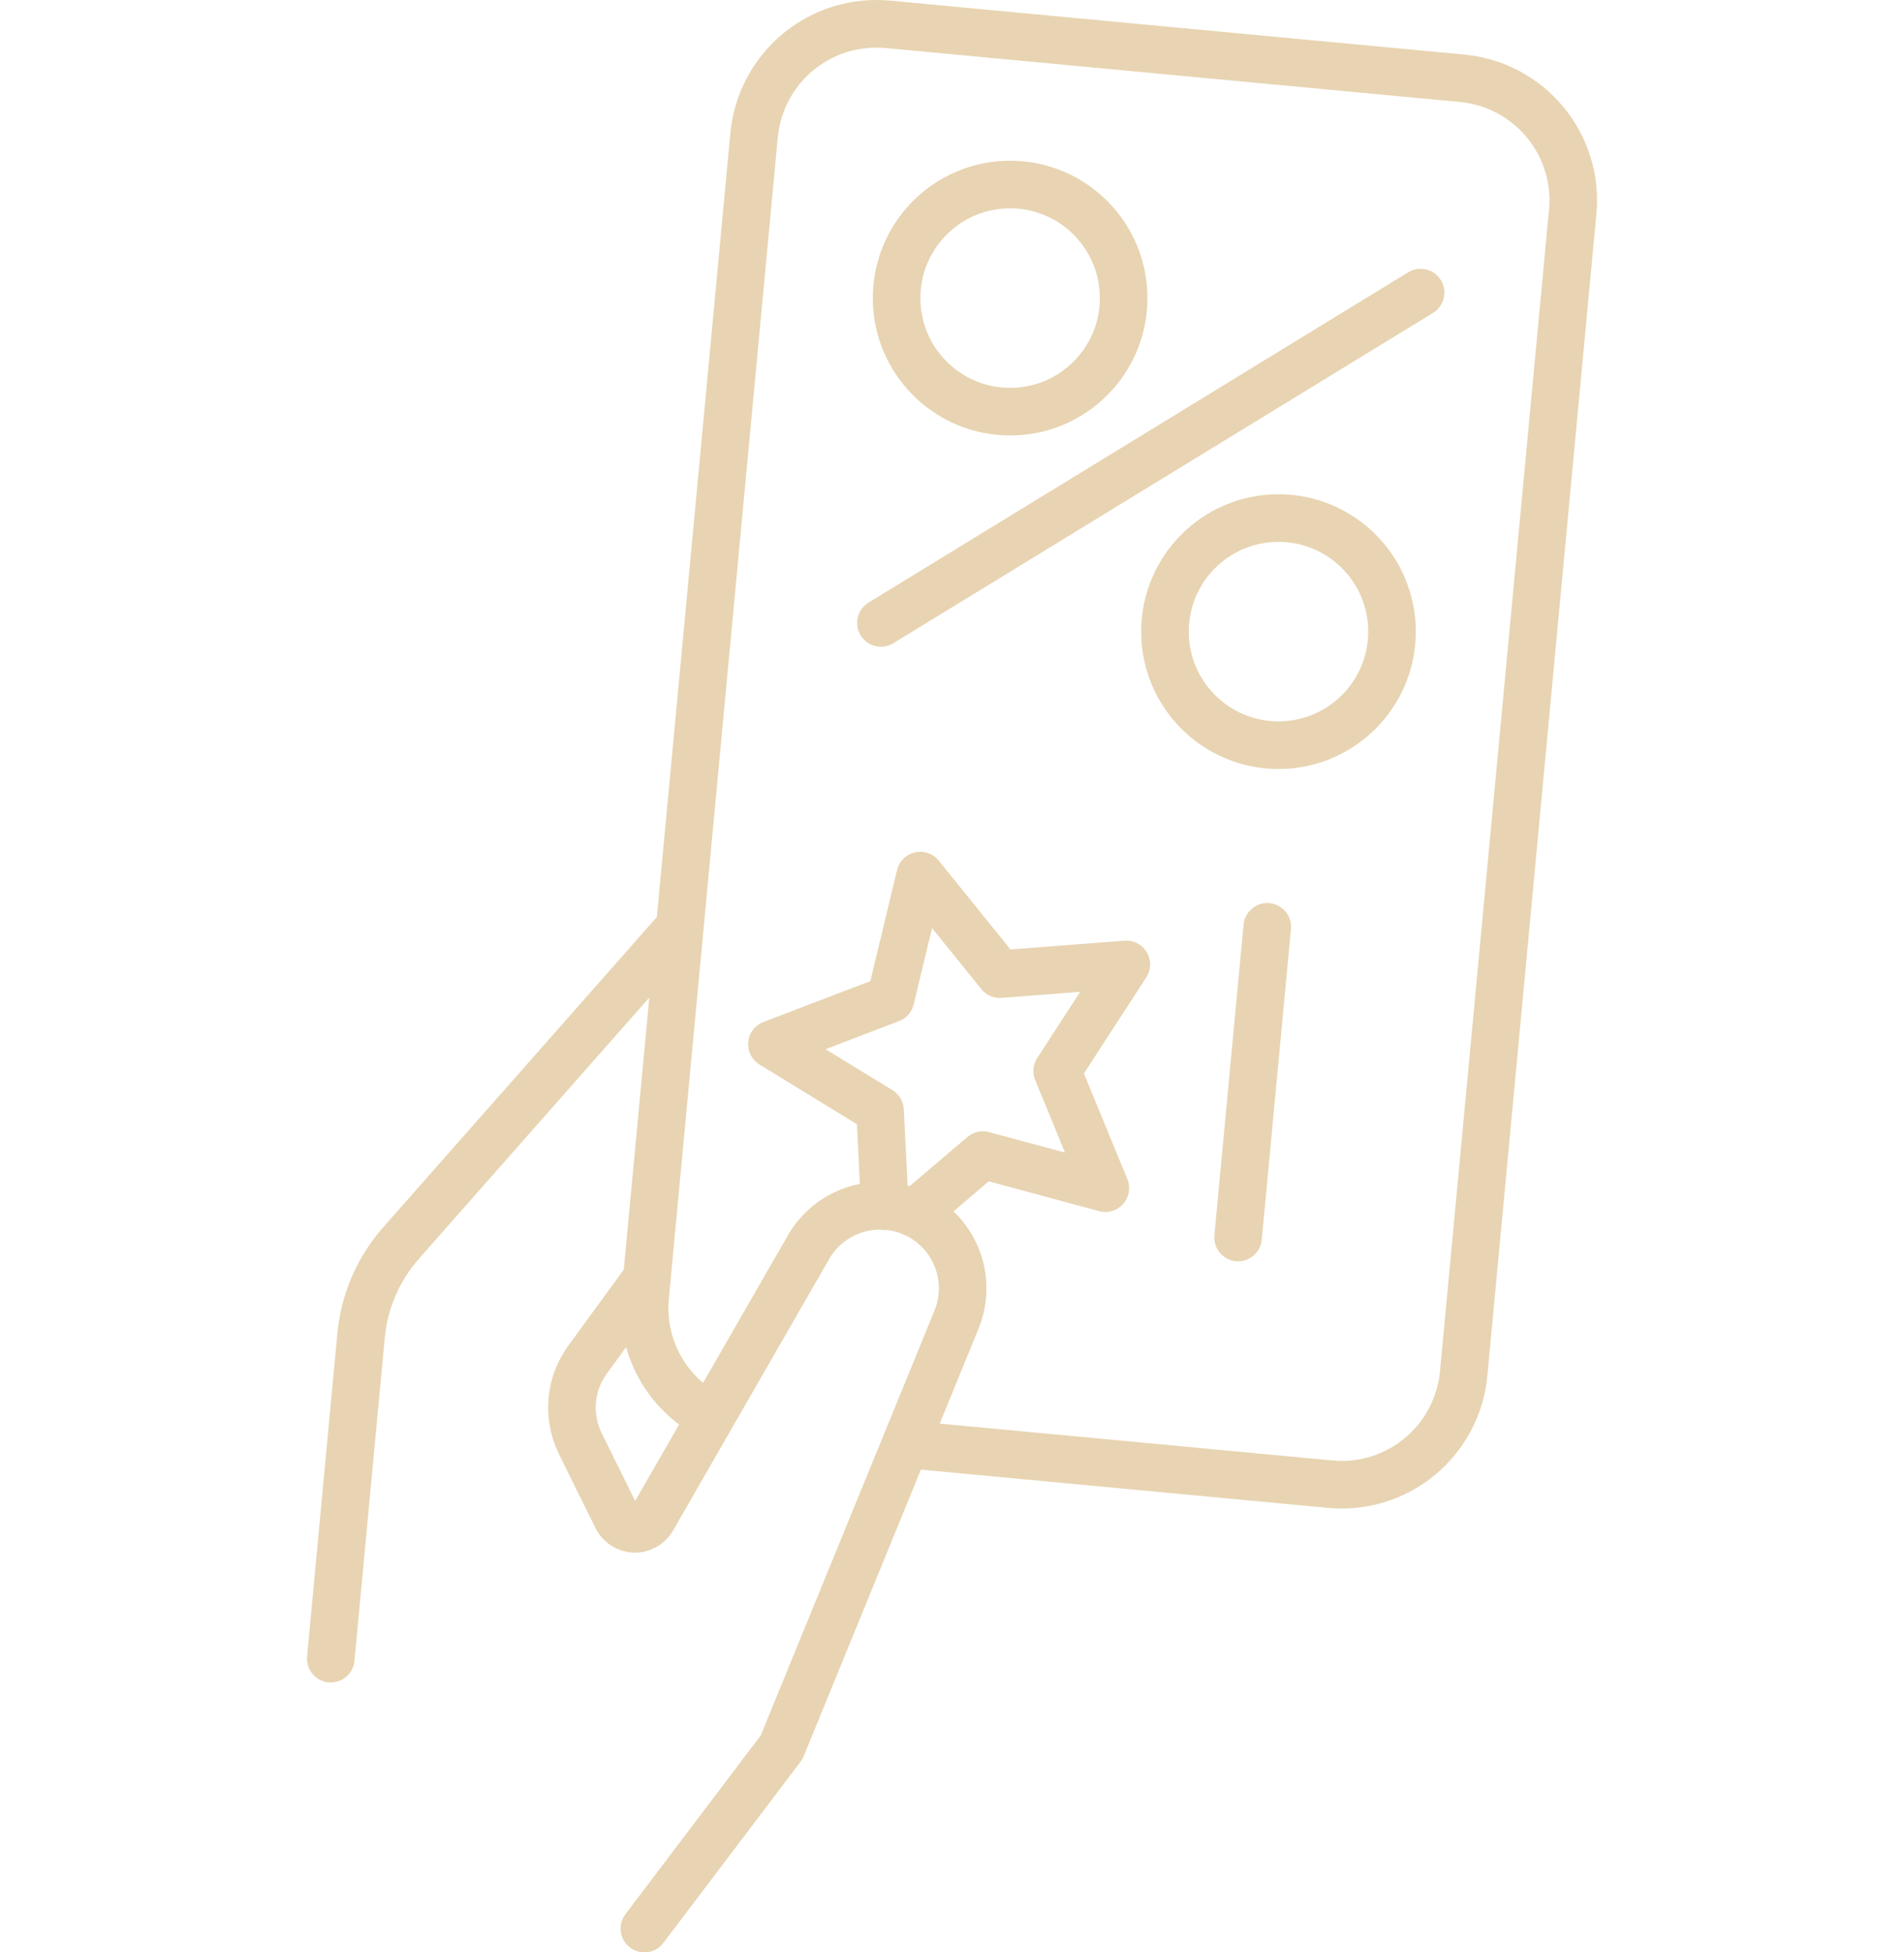 <?xml version="1.0" encoding="UTF-8"?>
<svg xmlns="http://www.w3.org/2000/svg" width="40" height="41" viewBox="0 0 40 41" fill="none">
  <path d="M14.939 29.747C14.481 29.515 14.104 29.149 13.857 28.699C13.61 28.249 13.504 27.735 13.554 27.224L15.842 2.84C15.874 2.502 15.972 2.174 16.13 1.875C16.288 1.575 16.504 1.309 16.765 1.093C17.026 0.877 17.327 0.714 17.651 0.614C17.975 0.515 18.316 0.48 18.653 0.511L30.719 1.644C31.056 1.676 31.384 1.774 31.683 1.932C31.982 2.091 32.247 2.307 32.463 2.568C32.678 2.829 32.84 3.13 32.939 3.454C33.038 3.777 33.072 4.118 33.039 4.454L30.75 28.839C30.719 29.176 30.622 29.504 30.465 29.803C30.307 30.103 30.092 30.369 29.832 30.585C29.572 30.801 29.271 30.964 28.948 31.064C28.625 31.164 28.285 31.2 27.948 31.168L19.026 30.33M14.284 19.464L8.424 26.105C7.947 26.646 7.654 27.324 7.586 28.043L6.949 34.831M13.591 26.844L12.344 28.552C12.16 28.804 12.048 29.102 12.021 29.413C11.995 29.724 12.054 30.037 12.192 30.317L12.96 31.871C12.994 31.939 13.046 31.997 13.111 32.039C13.175 32.08 13.249 32.103 13.326 32.106C13.402 32.108 13.478 32.09 13.545 32.052C13.612 32.015 13.667 31.96 13.705 31.894L16.986 26.191C17.206 25.808 17.564 25.524 17.986 25.396C18.408 25.268 18.863 25.305 19.258 25.501C19.652 25.695 19.956 26.032 20.112 26.442C20.267 26.852 20.261 27.306 20.095 27.712L16.421 36.692L13.538 40.5M19.21 25.481L20.648 24.257L23.221 24.951L22.21 22.491L23.662 20.253L21.005 20.457L19.332 18.387L18.709 20.976L16.217 21.929L18.488 23.32L18.589 25.333M26.623 19.464L26.01 25.987M29.844 6.145L18.507 13.081M23.606 6.26C23.606 7.577 22.538 8.645 21.221 8.645C19.904 8.645 18.836 7.577 18.836 6.26C18.836 4.943 19.904 3.875 21.221 3.875C22.538 3.875 23.606 4.943 23.606 6.26ZM29.244 13.264C29.244 14.581 28.176 15.649 26.859 15.649C25.542 15.649 24.474 14.581 24.474 13.264C24.474 11.947 25.542 10.879 26.859 10.879C28.176 10.879 29.244 11.947 29.244 13.264Z" stroke="#E8D4B2" stroke-linecap="round" stroke-linejoin="round"></path>
</svg>
